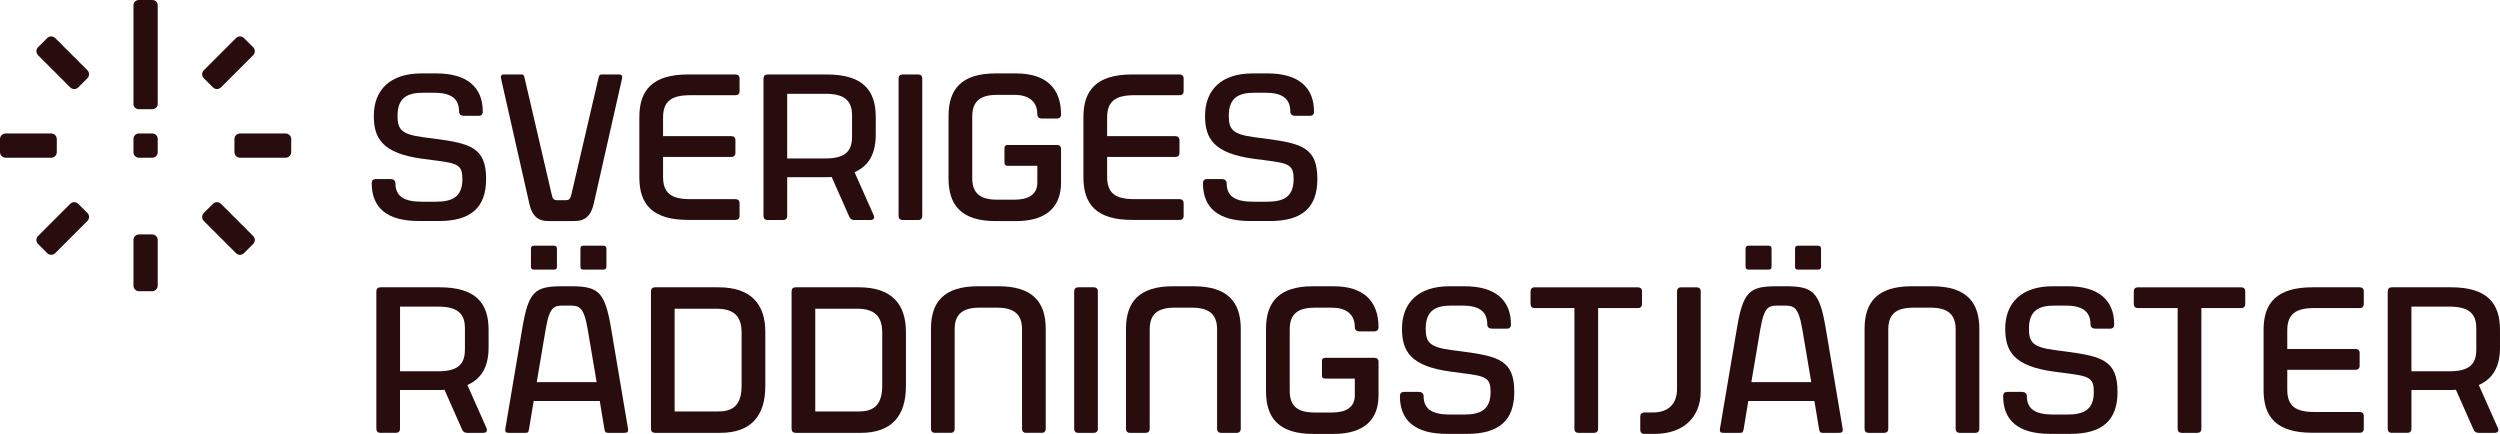 <?xml version="1.0" encoding="UTF-8"?> <svg xmlns="http://www.w3.org/2000/svg" xmlns:xlink="http://www.w3.org/1999/xlink" version="1.1" id="Lager_1" x="0px" y="0px" viewBox="0 0 1024 177.72" style="enable-background:new 0 0 1024 177.72;" xml:space="preserve"> <style type="text/css"> .st0{fill:#280C0E;} </style> <g> <g> <path class="st0" d="M152.26,75.04c0-1.11,0.6-1.7,1.7-1.7h6.05c1.11,0,1.96,0.6,1.96,1.7c0,5.79,4.09,7.58,10.99,7.58h5.54 c6.81,0,10.9-1.96,10.9-9.28c0-5.71-1.79-6.47-11.41-7.66l-4.6-0.6c-17.03-2.21-20.27-8.6-20.27-17.63 c0-10.65,6.73-17.38,19.42-17.38h6.22c12.44,0,18.99,5.54,18.99,15.67c0,1.11-0.6,1.7-1.7,1.7h-6.05c-1.11,0-1.96-0.6-1.96-1.7 c0-5.62-3.66-7.75-10.14-7.75h-4.68c-6.56,0-10.39,2.21-10.39,9.45c0,5.54,1.53,7.58,10.56,8.77l4.6,0.6 c14.91,1.96,21.12,3.75,21.12,16.52c0,11.75-6.3,17.2-19.33,17.2h-8.18C158.56,90.54,152.26,85.17,152.26,75.04z"></path> <path class="st0" d="M216.73,83.04l-11.5-50.85c-0.34-1.7,0.6-1.7,1.7-1.7h6.3c1.11,0,1.36,0,1.7,1.7l10.82,46.5 c0.68,3.24,0.94,3.32,3.15,3.32h1.96c2.38,0,2.73-0.09,3.41-3.32l10.82-46.5c0.34-1.53,0.6-1.7,1.7-1.7h6.3 c1.11,0,2.04,0.09,1.7,1.7l-11.5,50.85c-1.11,5.37-3.66,7.5-7.92,7.5h-10.82C220.31,90.54,217.84,88.41,216.73,83.04z"></path> <path class="st0" d="M261.88,72.65v-24.7c0-10.9,5.2-17.46,20.1-17.46h19.25c1.11,0,1.7,0.6,1.7,1.7v5.11c0,1.11-0.6,1.7-1.7,1.7 h-18.57c-7.5,0-11.07,2.38-11.07,9.11v7.66h27.94c1.11,0,1.7,0.6,1.7,1.7v5.11c0,1.11-0.6,1.7-1.7,1.7h-27.94v8.18 c0,6.81,3.58,9.11,11.07,9.11h18.57c1.11,0,1.7,0.6,1.7,1.7v5.11c0,1.11-0.6,1.7-1.7,1.7h-19.25 C267.07,90.11,261.88,83.56,261.88,72.65z"></path> <path class="st0" d="M312.72,88.41V32.2c0-1.11,0.6-1.7,1.7-1.7h6.3c0.09,0,0.09,0,0.09,0h17.8c14.91,0,20.1,6.56,20.1,17.46v7.15 c0,7.33-2.47,12.69-8.69,15.42l7.84,17.63c0.51,1.19-0.09,1.96-1.36,1.96h-6.56c-0.94,0-1.7-0.43-2.04-1.28l-7.24-16.35 c-0.85,0.08-1.7,0.08-2.55,0.08h-15.67v15.84c0,1.11-0.6,1.7-1.7,1.7h-6.3C313.32,90.11,312.72,89.52,312.72,88.41z M337.93,64.9 c7.5,0,11.07-2.3,11.07-8.86v-8.77c0-6.47-3.58-8.86-11.07-8.86h-15.5V64.9H337.93z"></path> <path class="st0" d="M368.06,88.41V32.2c0-1.11,0.6-1.7,1.7-1.7h6.3c1.11,0,1.7,0.6,1.7,1.7v56.22c0,1.11-0.6,1.7-1.7,1.7h-6.3 C368.65,90.11,368.06,89.52,368.06,88.41z"></path> <path class="st0" d="M388.52,73.08V47.53c0-10.9,5.2-17.46,19.25-17.46h8.43c12.44,0,18.4,6.22,18.4,16.78c0,1.11-0.6,1.7-1.7,1.7 h-6.22c-1.02,0-1.79-0.6-1.79-1.7c0-5.79-4.09-8-9.37-8h-7.07c-6.64,0-10.22,2.38-10.22,8.86v25.21c0,6.56,3.58,8.86,10.22,8.86 h7.07c5.28,0,9.37-1.79,9.37-6.98v-6.9h-12.18c-0.85,0-1.28-0.43-1.28-1.28v-5.96c0-0.85,0.43-1.28,1.28-1.28h20.27 c1.02,0,1.62,0.6,1.62,1.7v13.71c0,9.97-5.96,15.76-18.4,15.76h-8.43C393.72,90.54,388.52,83.98,388.52,73.08z"></path> <path class="st0" d="M443.77,72.65v-24.7c0-10.9,5.2-17.46,20.1-17.46h19.25c1.11,0,1.7,0.6,1.7,1.7v5.11c0,1.11-0.6,1.7-1.7,1.7 h-18.57c-7.5,0-11.07,2.38-11.07,9.11v7.66h27.94c1.11,0,1.7,0.6,1.7,1.7v5.11c0,1.11-0.6,1.7-1.7,1.7h-27.94v8.18 c0,6.81,3.58,9.11,11.07,9.11h18.57c1.11,0,1.7,0.6,1.7,1.7v5.11c0,1.11-0.6,1.7-1.7,1.7h-19.25 C448.97,90.11,443.77,83.56,443.77,72.65z"></path> <path class="st0" d="M492.73,75.04c0-1.11,0.6-1.7,1.7-1.7h6.05c1.11,0,1.96,0.6,1.96,1.7c0,5.79,4.09,7.58,10.99,7.58h5.54 c6.81,0,10.9-1.96,10.9-9.28c0-5.71-1.79-6.47-11.41-7.66l-4.6-0.6c-17.03-2.21-20.27-8.6-20.27-17.63 c0-10.65,6.73-17.38,19.42-17.38h6.22c12.44,0,18.99,5.54,18.99,15.67c0,1.11-0.6,1.7-1.7,1.7h-6.05c-1.11,0-1.96-0.6-1.96-1.7 c0-5.62-3.66-7.75-10.13-7.75h-4.68c-6.56,0-10.39,2.21-10.39,9.45c0,5.54,1.53,7.58,10.56,8.77l4.6,0.6 c14.91,1.96,21.12,3.75,21.12,16.52c0,11.75-6.3,17.2-19.33,17.2h-8.18C499.03,90.54,492.73,85.17,492.73,75.04z"></path> </g> <g> <path class="st0" d="M154.15,175.59v-56.22c0-1.11,0.6-1.7,1.7-1.7h6.3c0.08,0,0.08,0,0.08,0h17.8c14.91,0,20.1,6.56,20.1,17.46 v7.15c0,7.33-2.47,12.69-8.69,15.42l7.83,17.63c0.51,1.19-0.08,1.96-1.36,1.96h-6.56c-0.94,0-1.7-0.43-2.04-1.28l-7.24-16.35 c-0.85,0.08-1.7,0.08-2.56,0.08h-15.67v15.84c0,1.11-0.6,1.7-1.7,1.7h-6.3C154.75,177.29,154.15,176.7,154.15,175.59z M179.36,152.08c7.5,0,11.07-2.3,11.07-8.86v-8.77c0-6.47-3.58-8.86-11.07-8.86h-15.5v26.49H179.36z"></path> <path class="st0" d="M206.99,175.59l6.9-40.88c2.56-15.42,5.2-17.46,16.44-17.46h3.32c11.41,0,14.14,2.04,16.69,17.46l6.9,40.88 c0.26,1.62-0.6,1.7-1.7,1.7h-6.3c-1.11,0-1.45-0.17-1.7-1.7l-1.87-11.33h-27.08l-1.87,11.33c-0.25,1.7-0.6,1.7-1.7,1.7h-6.3 C207.59,177.29,206.73,177.29,206.99,175.59z M217.47,101.91c0-0.85,0.43-1.28,1.28-1.28h8.18c0.85,0,1.19,0.43,1.19,1.28v7.33 c0,0.85-0.34,1.19-1.19,1.19h-8.18c-0.85,0-1.28-0.34-1.28-1.19V101.91z M244.38,156.51l-3.66-21.63 c-1.62-9.63-3.66-9.71-7.75-9.71h-1.96c-3.92,0-5.88,0.08-7.5,9.71l-3.66,21.63H244.38z M237.74,101.91 c0-0.85,0.34-1.28,1.19-1.28h8.18c0.85,0,1.28,0.43,1.28,1.28v7.33c0,0.85-0.43,1.19-1.28,1.19h-8.18c-0.85,0-1.19-0.34-1.19-1.19 V101.91z"></path> <path class="st0" d="M266.63,175.59v-56.22c0-1.11,0.6-1.7,1.7-1.7h25.81c13.54,0,19.33,6.9,19.33,18.31v22.14 c0,11.93-5.54,19.17-18.48,19.17h-26.66C267.22,177.29,266.63,176.7,266.63,175.59z M294.31,168.52c6.05,0,9.45-2.73,9.45-10.56 v-21.8c0-7.07-3.66-9.71-10.31-9.71h-17.12v42.08H294.31z"></path> <path class="st0" d="M324.23,175.59v-56.22c0-1.11,0.6-1.7,1.7-1.7h25.81c13.54,0,19.33,6.9,19.33,18.31v22.14 c0,11.93-5.54,19.17-18.48,19.17h-26.66C324.82,177.29,324.23,176.7,324.23,175.59z M351.91,168.52c6.05,0,9.45-2.73,9.45-10.56 v-21.8c0-7.07-3.66-9.71-10.31-9.71h-17.12v42.08H351.91z"></path> <path class="st0" d="M381.32,175.59v-40.88c0-10.9,5.2-17.46,19.25-17.46H409c14.05,0,19.33,6.56,19.33,17.46v40.88 c0,1.11-0.6,1.7-1.7,1.7h-6.3c-1.11,0-1.7-0.6-1.7-1.7v-40.71c0-6.47-3.66-8.86-10.31-8.86h-7.07c-6.64,0-10.22,2.38-10.22,8.86 v40.71c0,1.11-0.6,1.7-1.7,1.7h-6.3C381.92,177.29,381.32,176.7,381.32,175.59z"></path> <path class="st0" d="M439.98,175.59v-56.22c0-1.11,0.6-1.7,1.7-1.7h6.3c1.11,0,1.7,0.6,1.7,1.7v56.22c0,1.11-0.6,1.7-1.7,1.7h-6.3 C440.58,177.29,439.98,176.7,439.98,175.59z"></path> <path class="st0" d="M461.21,175.59v-40.88c0-10.9,5.2-17.46,19.25-17.46h8.43c14.05,0,19.33,6.56,19.33,17.46v40.88 c0,1.11-0.6,1.7-1.7,1.7h-6.3c-1.11,0-1.7-0.6-1.7-1.7v-40.71c0-6.47-3.66-8.86-10.31-8.86h-7.07c-6.64,0-10.22,2.38-10.22,8.86 v40.71c0,1.11-0.6,1.7-1.7,1.7h-6.3C461.8,177.29,461.21,176.7,461.21,175.59z"></path> <path class="st0" d="M518.56,160.26v-25.55c0-10.9,5.2-17.46,19.25-17.46h8.43c12.44,0,18.4,6.22,18.4,16.78 c0,1.11-0.6,1.7-1.7,1.7h-6.22c-1.02,0-1.79-0.6-1.79-1.7c0-5.79-4.09-8-9.37-8h-7.07c-6.64,0-10.22,2.38-10.22,8.86v25.21 c0,6.56,3.58,8.86,10.22,8.86h7.07c5.28,0,9.37-1.79,9.37-6.98v-6.9h-12.18c-0.85,0-1.28-0.43-1.28-1.28v-5.96 c0-0.85,0.43-1.28,1.28-1.28h20.27c1.02,0,1.62,0.6,1.62,1.7v13.71c0,9.97-5.96,15.76-18.4,15.76h-8.43 C523.75,177.72,518.56,171.16,518.56,160.26z"></path> <path class="st0" d="M573.4,162.22c0-1.11,0.6-1.7,1.7-1.7h6.05c1.11,0,1.96,0.6,1.96,1.7c0,5.79,4.09,7.58,10.99,7.58h5.54 c6.81,0,10.9-1.96,10.9-9.28c0-5.71-1.79-6.47-11.41-7.66l-4.6-0.6c-17.03-2.21-20.27-8.6-20.27-17.63 c0-10.65,6.73-17.38,19.42-17.38h6.22c12.44,0,18.99,5.54,18.99,15.67c0,1.11-0.6,1.7-1.7,1.7h-6.05c-1.11,0-1.96-0.6-1.96-1.7 c0-5.62-3.66-7.75-10.14-7.75h-4.68c-6.56,0-10.39,2.21-10.39,9.45c0,5.54,1.53,7.58,10.56,8.77l4.6,0.6 c14.9,1.96,21.12,3.75,21.12,16.52c0,11.75-6.3,17.2-19.33,17.2h-8.18C579.7,177.72,573.4,172.35,573.4,162.22z"></path> <path class="st0" d="M644.88,175.59v-49.4h-16.27c-1.11,0-1.7-0.6-1.7-1.7v-5.11c0-1.11,0.6-1.7,1.7-1.7h42.25 c1.11,0,1.7,0.6,1.7,1.7v5.11c0,1.11-0.6,1.7-1.7,1.7h-16.27v49.4c0,1.11-0.6,1.7-1.7,1.7h-6.3 C645.47,177.29,644.88,176.7,644.88,175.59z"></path> <path class="st0" d="M671.85,176.02v-5.37c0-1.11,0.6-1.7,1.7-1.7h3.49c6.22,0,9.88-3.41,9.88-9.71v-39.86c0-1.11,0.6-1.7,1.7-1.7 h6.3c1.11,0,1.7,0.6,1.7,1.7v40.88c0,10.56-6.99,17.46-18.91,17.46h-4.17C672.44,177.72,671.85,177.12,671.85,176.02z"></path> <path class="st0" d="M704.5,175.59l6.9-40.88c2.56-15.42,5.2-17.46,16.44-17.46h3.32c11.41,0,14.14,2.04,16.7,17.46l6.9,40.88 c0.26,1.62-0.6,1.7-1.7,1.7h-6.3c-1.11,0-1.45-0.17-1.7-1.7l-1.87-11.33h-27.09l-1.87,11.33c-0.26,1.7-0.6,1.7-1.7,1.7h-6.3 C705.1,177.29,704.25,177.29,704.5,175.59z M714.98,101.91c0-0.85,0.43-1.28,1.28-1.28h8.18c0.85,0,1.19,0.43,1.19,1.28v7.33 c0,0.85-0.34,1.19-1.19,1.19h-8.18c-0.85,0-1.28-0.34-1.28-1.19V101.91z M741.89,156.51l-3.66-21.63 c-1.62-9.63-3.66-9.71-7.75-9.71h-1.96c-3.92,0-5.88,0.08-7.5,9.71l-3.66,21.63H741.89z M735.25,101.91 c0-0.85,0.34-1.28,1.19-1.28h8.18c0.85,0,1.28,0.43,1.28,1.28v7.33c0,0.85-0.43,1.19-1.28,1.19h-8.18c-0.85,0-1.19-0.34-1.19-1.19 V101.91z"></path> <path class="st0" d="M763.73,175.59v-40.88c0-10.9,5.2-17.46,19.25-17.46h8.43c14.05,0,19.33,6.56,19.33,17.46v40.88 c0,1.11-0.6,1.7-1.7,1.7h-6.3c-1.11,0-1.7-0.6-1.7-1.7v-40.71c0-6.47-3.66-8.86-10.31-8.86h-7.07c-6.64,0-10.22,2.38-10.22,8.86 v40.71c0,1.11-0.6,1.7-1.7,1.7h-6.3C764.32,177.29,763.73,176.7,763.73,175.59z"></path> <path class="st0" d="M820.49,162.22c0-1.11,0.6-1.7,1.7-1.7h6.05c1.11,0,1.96,0.6,1.96,1.7c0,5.79,4.09,7.58,10.99,7.58h5.54 c6.81,0,10.9-1.96,10.9-9.28c0-5.71-1.79-6.47-11.41-7.66l-4.6-0.6c-17.03-2.21-20.27-8.6-20.27-17.63 c0-10.65,6.73-17.38,19.42-17.38h6.22c12.43,0,18.99,5.54,18.99,15.67c0,1.11-0.6,1.7-1.7,1.7h-6.05c-1.11,0-1.96-0.6-1.96-1.7 c0-5.62-3.66-7.75-10.14-7.75h-4.68c-6.56,0-10.39,2.21-10.39,9.45c0,5.54,1.53,7.58,10.56,8.77l4.6,0.6 c14.9,1.96,21.12,3.75,21.12,16.52c0,11.75-6.3,17.2-19.33,17.2h-8.18C826.8,177.72,820.49,172.35,820.49,162.22z"></path> <path class="st0" d="M891.97,175.59v-49.4H875.7c-1.11,0-1.7-0.6-1.7-1.7v-5.11c0-1.11,0.6-1.7,1.7-1.7h42.25 c1.11,0,1.7,0.6,1.7,1.7v5.11c0,1.11-0.6,1.7-1.7,1.7h-16.27v49.4c0,1.11-0.6,1.7-1.7,1.7h-6.3 C892.56,177.29,891.97,176.7,891.97,175.59z"></path> <path class="st0" d="M927.16,159.83v-24.7c0-10.9,5.2-17.46,20.1-17.46h19.25c1.11,0,1.7,0.6,1.7,1.7v5.11c0,1.11-0.6,1.7-1.7,1.7 h-18.57c-7.5,0-11.07,2.38-11.07,9.11v7.66h27.94c1.11,0,1.7,0.6,1.7,1.7v5.11c0,1.11-0.6,1.7-1.7,1.7h-27.94v8.18 c0,6.81,3.58,9.11,11.07,9.11h18.57c1.11,0,1.7,0.6,1.7,1.7v5.11c0,1.11-0.6,1.7-1.7,1.7h-19.25 C932.36,177.29,927.16,170.74,927.16,159.83z"></path> <path class="st0" d="M978.01,175.59v-56.22c0-1.11,0.6-1.7,1.7-1.7h6.3c0.09,0,0.09,0,0.09,0h17.8c14.9,0,20.1,6.56,20.1,17.46 v7.15c0,7.33-2.47,12.69-8.69,15.42l7.84,17.63c0.51,1.19-0.09,1.96-1.36,1.96h-6.56c-0.94,0-1.7-0.43-2.04-1.28l-7.24-16.35 c-0.85,0.08-1.7,0.08-2.55,0.08h-15.67v15.84c0,1.11-0.6,1.7-1.7,1.7h-6.3C978.6,177.29,978.01,176.7,978.01,175.59z M1003.22,152.08c7.5,0,11.07-2.3,11.07-8.86v-8.77c0-6.47-3.58-8.86-11.07-8.86h-15.5v26.49H1003.22z"></path> </g> <g> <path class="st0" d="M62.31,96.02h-5.35c-1.26,0-2.29,1.02-2.29,2.29v18.68c0,1.26,1.02,2.29,2.29,2.29h5.35 c1.26,0,2.29-1.02,2.29-2.29V98.3C64.6,97.04,63.58,96.02,62.31,96.02z"></path> <path class="st0" d="M32.02,83.47c-0.89-0.89-2.34-0.89-3.24,0L15.58,96.68c-0.89,0.89-0.89,2.34,0,3.24l3.78,3.78 c0.89,0.89,2.34,0.89,3.24,0l13.21-13.21c0.89-0.89,0.89-2.34,0-3.24L32.02,83.47z"></path> <path class="st0" d="M23.26,62.31v-5.35c0-1.26-1.02-2.29-2.29-2.29H2.29C1.02,54.67,0,55.7,0,56.96v5.35 c0,1.26,1.02,2.29,2.29,2.29h18.68C22.24,64.6,23.26,63.58,23.26,62.31z"></path> <path class="st0" d="M22.6,15.58c-0.89-0.89-2.34-0.89-3.24,0l-3.78,3.78c-0.89,0.89-0.89,2.34,0,3.24l13.21,13.21 c0.89,0.89,2.34,0.89,3.24,0l3.78-3.78c0.89-0.89,0.89-2.34,0-3.24L22.6,15.58z"></path> <path class="st0" d="M87.25,35.81c0.89,0.89,2.34,0.89,3.24,0L103.7,22.6c0.89-0.89,0.89-2.34,0-3.24l-3.78-3.78 c-0.89-0.89-2.34-0.89-3.24,0L83.47,28.79c-0.89,0.89-0.89,2.34,0,3.24L87.25,35.81z"></path> <path class="st0" d="M116.99,54.67H98.31c-1.26,0-2.29,1.03-2.29,2.29v5.35c0,1.26,1.02,2.29,2.29,2.29h18.68 c1.26,0,2.29-1.02,2.29-2.29v-5.35C119.28,55.7,118.25,54.67,116.99,54.67z"></path> <path class="st0" d="M90.49,83.47c-0.89-0.89-2.34-0.89-3.24,0l-3.78,3.78c-0.89,0.89-0.89,2.34,0,3.24l13.21,13.21 c0.89,0.89,2.34,0.89,3.24,0l3.78-3.78c0.89-0.89,0.89-2.34,0-3.24L90.49,83.47z"></path> <path class="st0" d="M62.39,0h-0.08h-5.35h-0.08c-1.22,0-2.21,0.94-2.21,2.09v0.07v17.66v22.82c0,1.16,0.99,2.09,2.21,2.09h5.51 c1.22,0,2.21-0.94,2.21-2.09V19.83V2.16V2.09C64.6,0.94,63.61,0,62.39,0z"></path> <path class="st0" d="M62.39,54.67h-5.51c-1.22,0-2.21,0.99-2.21,2.21v5.51c0,1.22,0.99,2.21,2.21,2.21h5.51 c1.22,0,2.21-0.99,2.21-2.21v-5.51C64.6,55.66,63.61,54.67,62.39,54.67z"></path> </g> </g> </svg> 